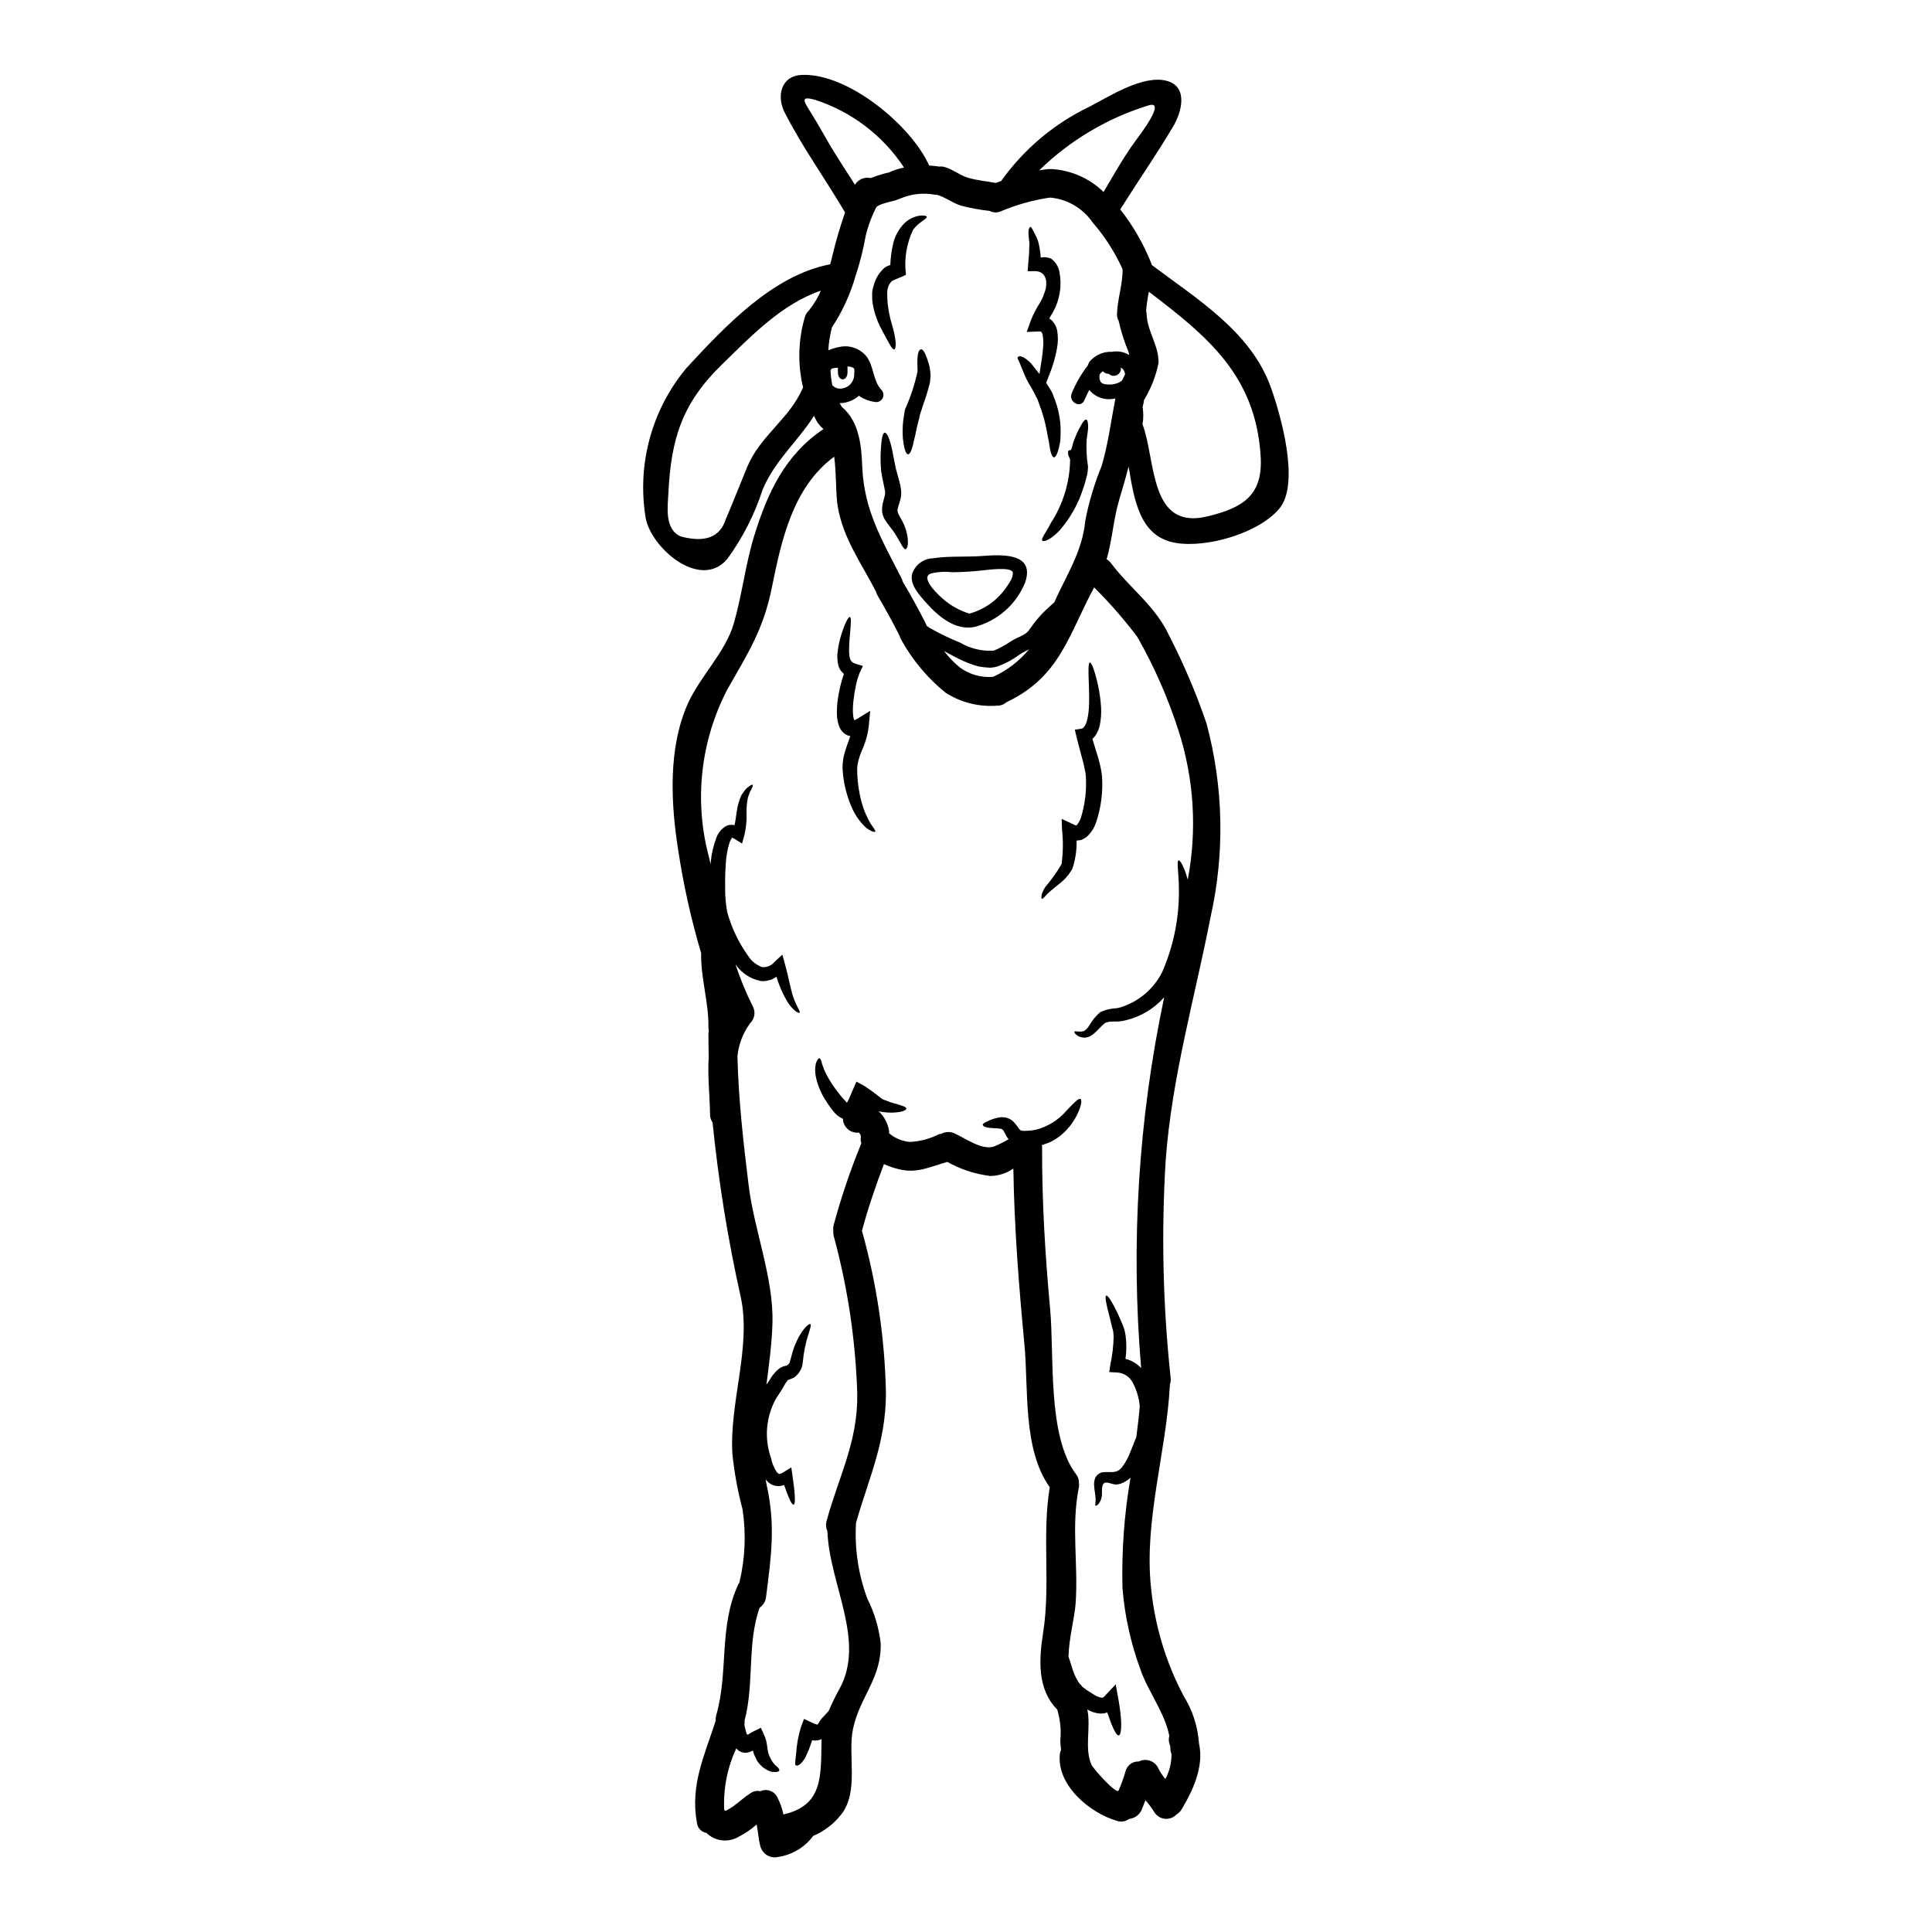 <?xml version="1.0" encoding="UTF-8"?>
<!-- Uploaded to: SVG Repo, www.svgrepo.com, Generator: SVG Repo Mixer Tools -->
<svg fill="#000000" width="800px" height="800px" version="1.1" viewBox="144 144 512 512" xmlns="http://www.w3.org/2000/svg">
 <g>
  <path d="m480.69 246.39c2.621 7.199 7.91 25.535 2.418 32.305-5.34 6.539-19.176 10.578-27.496 9.184-9.535-1.574-11.02-11.242-12.512-20.223-0.734 2.797-1.527 5.574-2.391 8.418-1.652 5.418-1.91 10.887-3.438 16.137 0.465 0.27 0.863 0.637 1.18 1.07 5.117 6.766 11.727 11.293 15.387 19.152 3.859 7.504 7.168 15.281 9.895 23.27 4.5 16.715 4.887 34.273 1.117 51.168-4.195 21.445-10.324 42.68-11.926 64.578-1.188 19.273-0.746 38.613 1.324 57.812 0.055 0.559-0.016 1.125-0.207 1.652-0.918 18.012-6.941 35.992-4.988 54.027h0.004c1.004 9.953 3.922 19.617 8.594 28.461 2.383 3.812 3.789 8.152 4.098 12.637 1.375 6.031-1.574 12.414-4.629 17.5-0.324 0.539-0.781 0.984-1.32 1.301-0.805 0.859-1.965 1.285-3.133 1.156-1.164-0.129-2.203-0.805-2.797-1.816-0.684-1.098-1.461-2.133-2.312-3.102-0.309 0.734-0.586 1.449-0.867 2.184-0.508 1.535-1.875 2.625-3.484 2.773-0.891 0.68-2.062 0.879-3.129 0.531-7.199-2.035-16.074-9.445-15.207-17.676 0.051-0.406 0.16-0.805 0.328-1.18-0.129-0.816-0.199-1.641-0.203-2.469 0.242-2.492 0.039-5.008-0.609-7.426-0.086-0.25-0.156-0.508-0.207-0.766-5.34-5.414-4.856-13.199-3.738-20.344 2.012-12.848-0.355-25.766 1.754-38.574-7.223-10.125-5.594-26.125-6.715-37.922-1.473-15.488-2.695-30.98-2.926-46.52h0.004c-1.797 1.246-3.922 1.93-6.106 1.965-4.012-0.496-7.887-1.766-11.414-3.738-0.102 0.039-0.203 0.074-0.309 0.102-4.453 1.246-7.731 3.027-12.512 1.836-1.363-0.32-2.691-0.77-3.965-1.352-2.211 5.797-4.195 11.652-5.824 17.652h-0.004c3.93 14.027 6.066 28.496 6.363 43.062-0.051 13.254-4.504 22.305-7.961 34.465 0 0.051 0.023 0.102 0.023 0.176h-0.004c-0.371 6.734 0.652 13.469 3.004 19.789 1.863 3.699 3.062 7.695 3.543 11.809 0.254 9.332-5.445 14.012-7.324 22.66-1.5 6.969 1.703 16.762-3.203 22.828h-0.004c-1.941 2.453-4.469 4.375-7.352 5.594-2.227 3.019-5.566 5.027-9.281 5.574-2.019 0.484-4.07-0.688-4.68-2.676-0.535-1.91-0.637-3.969-1.02-5.926-1.434 1.266-3.023 2.352-4.723 3.231-2.758 1.66-6.289 1.254-8.598-0.992-1.332-0.238-2.356-1.32-2.516-2.668-1.801-10.102 1.969-17.711 4.965-27.039h-0.004c-0.031-0.461 0.012-0.926 0.125-1.375 3.356-11.543 0.66-23.398 5.797-34.613h0.004c0.094-0.215 0.215-0.418 0.355-0.609 1.551-6.387 1.836-13.016 0.84-19.512-1.27-4.777-2.164-9.645-2.672-14.562-0.863-13.684 5.062-28.309 2.215-41.613v0.004c-3.418-15.277-5.914-30.742-7.477-46.316-0.445-0.621-0.68-1.371-0.664-2.137-0.078-5.039-0.688-10.176-0.359-15.133-0.023-2.012-0.074-4.019-0.074-6.055 0.008-0.309 0.043-0.617 0.105-0.918-0.062-0.328-0.098-0.66-0.105-0.992 0.102-6.613-2.062-12.988-1.934-19.609h0.004c-2.652-8.953-4.684-18.082-6.082-27.316-1.969-12.414-2.719-27.113 2.594-38.891 3.258-7.195 9.996-13.656 12.16-21.211 2.16-7.555 3.055-15.488 5.34-23.02 3.543-11.523 8.191-21.598 18.391-28.438h-0.004c-0.156-0.195-0.336-0.375-0.531-0.535-0.156-0.137-0.305-0.289-0.43-0.457l-0.078-0.074h-0.004c-0.062-0.07-0.121-0.148-0.176-0.227-0.117-0.141-0.227-0.285-0.332-0.434-0.355-0.586-0.633-1.18-0.941-1.805-4.195 6.691-10.301 11.703-13.605 19.535v-0.004c-2.133 6.633-5.324 12.879-9.445 18.5-7.273 8.367-20.426-3.356-21.594-11.195-2.273-14.137 1.699-28.566 10.887-39.547 10.121-10.91 22.785-24.516 38.051-27.445 0.227-0.863 0.457-1.703 0.633-2.492 0.941-3.992 2.062-7.606 3.305-11.242-5.211-8.875-11.316-17.293-15.996-26.477-2.188-4.246-1.07-9.691 4.5-9.969 12.262-0.586 29.125 13.504 33.777 24.008 0.891 0.051 1.777 0.152 2.672 0.281h0.004c0.523-0.062 1.051-0.008 1.551 0.152 2.211 0.66 4.019 2.234 6.207 2.852 2.363 0.66 4.805 0.891 7.195 1.324 0.484-0.152 0.969-0.332 1.453-0.484v-0.004c5.988-8.434 14.023-15.203 23.348-19.68 5.188-2.668 14.27-8.598 20.578-6.867 5.746 1.574 3.891 8.293 1.703 12.008-4.43 7.477-9.445 14.699-14.066 22.043v-0.004c3.375 4.305 6.125 9.066 8.164 14.145 0.078 0.188 0.141 0.383 0.18 0.586 11.789 8.898 26.102 17.523 31.469 32.172zm-16.633 34.441c9.027-2.211 14.648-5.34 14.039-15.742-1.246-21.547-14.117-31.949-29.629-43.773h-0.004c-0.344 1.688-0.59 3.398-0.738 5.117 0.082 0.297 0.133 0.605 0.152 0.914 0.152 4.477 3.231 8.137 3.148 12.816-0.676 3.394-1.93 6.648-3.711 9.617-0.051 0.102-0.125 0.203-0.176 0.309v-0.004c0.008 0.18-0.008 0.359-0.051 0.531-0.078 0.434-0.18 0.867-0.281 1.301 0.078 0.504 0.129 1.016 0.152 1.527 0 0.227 0.027 0.457 0.027 0.66 0 0.777-0.07 1.551-0.207 2.316 3.602 9.605 1.707 28.25 17.277 24.41zm-5.293 96.293c2.504-13.129 1.672-26.672-2.414-39.398-2.769-8.668-6.434-17.02-10.938-24.922-3.5-4.644-7.324-9.031-11.449-13.129-6.863 12.668-8.977 23.656-23.246 30.422-0.68 0.617-1.574 0.945-2.488 0.914-4.789 0.367-9.562-0.828-13.613-3.41-4.766-3.859-8.746-8.598-11.727-13.961-0.23-0.363-0.402-0.762-0.504-1.18-1.832-3.641-3.789-7.176-5.848-10.688h-0.004c-0.18-0.316-0.312-0.656-0.395-1.012-3.84-7.477-8.602-13.863-10.102-22.383-0.609-3.434-0.332-8.723-0.965-13.352-10.938 8.062-13.965 22.043-16.531 34.719-2.234 11.141-6.383 17.445-11.828 27.035h0.004c-7.078 13.641-8.812 29.43-4.856 44.281l0.457 1.969v-0.004c0-0.191 0.012-0.387 0.035-0.582 0.211-2.211 0.715-4.383 1.504-6.457 0.473-1.312 1.402-2.414 2.617-3.106 0.684-0.316 1.457-0.387 2.188-0.203 0.254-1.145 0.395-2.312 0.559-3.438v0.004c0.188-1.566 0.617-3.094 1.27-4.527 0.359-0.559 0.711-1.043 1.02-1.449 0.281-0.324 0.605-0.609 0.965-0.84 0.559-0.395 0.891-0.559 0.992-0.43 0.102 0.129 0 0.48-0.281 1.039-0.102 0.309-0.355 0.586-0.508 0.996-0.152 0.41-0.309 0.863-0.484 1.371l0.004-0.004c-0.27 1.332-0.391 2.691-0.355 4.047 0.082 2.062-0.133 4.129-0.637 6.129l-0.559 1.969-2.008-1.242v-0.004c-0.191-0.125-0.398-0.23-0.613-0.305-0.125 0.027-0.047 0-0.023 0.027-0.301 0.402-0.531 0.848-0.691 1.32-0.547 1.793-0.871 3.641-0.965 5.512-0.152 2.035-0.203 4.199-0.176 6.41-0.02 2.176 0.168 4.348 0.559 6.488 1.156 4.172 3.043 8.109 5.57 11.625 0.871 1.344 2.156 2.371 3.664 2.922 1.254 0.121 2.484-0.395 3.277-1.371l2.086-1.934 0.688 2.469c1.18 4.269 1.602 7.477 2.492 9.535 0.762 1.969 1.703 3.203 1.375 3.41-0.227 0.125-1.426-0.359-2.977-2.543-1.348-2.191-2.398-4.555-3.129-7.023-0.18 0.141-0.379 0.258-0.586 0.359-0.262 0.164-0.531 0.309-0.812 0.434l-0.965 0.227c-0.664 0.176-1.359 0.203-2.035 0.074-2.484-0.551-4.688-1.977-6.207-4.019-0.102-0.125-0.176-0.254-0.281-0.395v0.004c1.258 3.832 2.797 7.562 4.606 11.164 0.805 1.496 0.5 3.344-0.738 4.504-0.039 0.055-0.07 0.117-0.098 0.176-1.824 2.519-2.941 5.481-3.234 8.574 0.281 11.445 1.551 22.586 2.949 34.004 1.426 11.957 6.691 24.727 6.332 36.781-0.176 5.594-0.914 10.934-1.602 16.223 0.34-0.449 0.652-0.914 0.941-1.395 0.586-1.02 1.344-1.934 2.238-2.699 0.258-0.199 0.531-0.379 0.816-0.535 0.207-0.113 0.43-0.199 0.66-0.25 0.254-0.078 0.395-0.102 0.484-0.129 0.09-0.027 0.227-0.051 0.227-0.051l0.125-0.074 0.004-0.004c0.199-0.141 0.387-0.305 0.559-0.48-0.023-0.074-0.023-0.102 0.051-0.125v-0.004c0.07-0.164 0.121-0.332 0.152-0.508 0.125-0.359 0.254-0.891 0.395-1.375 0.254-1.145 0.586-1.836 0.84-2.695 0.359-0.816 0.711-1.602 1.043-2.262 1.453-2.594 2.82-3.688 3.106-3.461 0.395 0.25-0.285 1.754-0.992 4.328-0.152 0.637-0.309 1.324-0.484 2.086-0.102 0.816-0.359 1.832-0.395 2.594-0.051 0.484-0.074 0.918-0.199 1.574v0.004c-0.043 0.336-0.121 0.668-0.234 0.992-0.199 0.449-0.438 0.887-0.707 1.297-0.18 0.234-0.375 0.457-0.586 0.664l-0.309 0.281v-0.004c-0.094 0.102-0.195 0.195-0.301 0.281-0.051 0.023-0.227 0.125-0.227 0.125l-0.395 0.176c-0.609 0.203-0.992 0.395-1.043 0.395l-0.176 0.152h-0.004c-0.445 0.586-0.84 1.207-1.18 1.859-0.508 0.914-1.18 1.855-1.754 2.754h-0.004c-2.773 4.856-3.293 10.68-1.422 15.949 0.25 1.348 0.777 2.629 1.551 3.762 0.332 0.332 0.395 0.395 0.637 0.434 0.406-0.051 0.793-0.207 1.117-0.457l2.062-1.27 0.305 2.133c0.688 4.633 0.867 7.633 0.332 7.734-0.535 0.102-1.375-1.832-2.543-5.215h-0.004c-0.27 0.105-0.551 0.191-0.836 0.254-1.27 0.203-2.562-0.199-3.488-1.094-0.215-0.211-0.41-0.441-0.582-0.688 0.074 0.461 0.152 0.895 0.25 1.352 2.445 10.938 1.246 18.949-0.125 29.859v-0.004c-0.125 1.152-0.746 2.195-1.703 2.852-3.383 9.512-1.375 20.121-3.992 29.938 0.043 0.363 0.027 0.734-0.051 1.094 0.102 0.484 0.199 0.965 0.332 1.449 0.102 0.332 0.199 0.688 0.305 1.043l0.309 0.125h-0.004c0.457-0.305 0.934-0.586 1.422-0.84l2.008-0.992 0.789 1.754v0.004c0.281 0.586 0.5 1.199 0.66 1.828 0.102 0.484 0.18 0.941 0.23 1.402 0.051 0.355 0.098 0.711 0.148 1.043h0.004c0.062 0.242 0.117 0.488 0.152 0.738l0.051 0.125c0.359 1.09 0.938 2.098 1.707 2.949 0.711 0.559 1.219 1.066 1.145 1.449-0.074 0.383-0.738 0.535-2.012 0.395-1.707-0.508-3.148-1.656-4.019-3.207l-0.051-0.125c-0.199-0.395-0.395-0.816-0.609-1.297-0.121-0.332-0.223-0.672-0.305-1.02-0.348 0.191-0.715 0.344-1.094 0.457-1.211 0.371-2.527-0.039-3.305-1.039-2.375 5.082-3.477 10.672-3.203 16.273 0.125 0.102 0.227 0.203 0.355 0.309h-0.004c0.746-0.375 1.461-0.809 2.137-1.297 1.5-1.094 2.875-2.363 4.453-3.383 0.762-0.555 1.727-0.75 2.644-0.535 1.672-0.777 3.66-0.078 4.477 1.574 0.75 1.445 1.301 2.984 1.629 4.578 10.527-2.418 9.918-10.047 10.098-19.738 0-0.074 0.027-0.148 0.027-0.227v-0.004c-0.75 0.348-1.582 0.461-2.394 0.332-0.043-0.012-0.082-0.02-0.125-0.023-0.477 1.551-1.07 3.066-1.781 4.527-1.07 1.883-2.062 2.34-2.469 2.16-0.484-0.227-0.129-1.477 0-3.027 0.141-2.496 0.594-4.965 1.348-7.348l0.762-1.969 2.644 1.242h0.004c0.227 0.051 0.449 0.129 0.66 0.23h0.535c-0.102-0.023-0.227-0.074-0.227-0.125 0.434-0.305 0.531-0.941 1.141-1.551 0.609-0.609 1.145-1.219 1.68-1.805v-0.004c0.023-0.047 0.059-0.09 0.102-0.125 0.84-1.973 1.781-3.902 2.824-5.773 7.086-12.844-2.668-27.699-3.18-41.891v-0.004c-0.391-0.805-0.473-1.727-0.23-2.594 3.231-11.879 8.395-21.113 8.141-33.957v0.004c-0.445-14.066-2.535-28.035-6.231-41.613-0.105-0.449-0.141-0.914-0.102-1.371-0.078-0.539-0.043-1.082 0.102-1.605 1.992-7.348 4.441-14.57 7.324-21.617-0.191-0.594-0.234-1.223-0.125-1.832-0.047-0.215-0.105-0.43-0.184-0.637 0 0.152-0.25-0.199-0.305-0.355h0.004c-0.164-0.004-0.324 0.004-0.484 0.023-2.055 0-3.734-1.637-3.793-3.688-0.836-0.355-1.582-0.895-2.188-1.574-0.805-0.934-1.535-1.93-2.184-2.977-1.176-1.742-2.051-3.668-2.594-5.699-0.219-0.797-0.352-1.613-0.395-2.441-0.008-0.66 0.051-1.316 0.18-1.965 0.332-0.914 0.66-1.398 0.941-1.375 0.281 0.023 0.535 0.562 0.711 1.504 0.125 0.457 0.395 0.891 0.508 1.398 0.281 0.535 0.484 1.18 0.867 1.805h-0.004c0.859 1.582 1.863 3.078 3 4.477 0.586 0.867 1.68 1.969 2.215 2.594h0.004c0.254-0.414 0.477-0.848 0.66-1.297 0.305-0.738 0.633-1.477 0.941-2.188l0.914-2.109 1.859 0.992h-0.004c1.547 0.988 3.031 2.066 4.453 3.227 0.207 0.172 0.43 0.324 0.66 0.461 0.355 0.148 0.684 0.281 1.016 0.395 0.66 0.281 1.145 0.395 1.652 0.586 2.164 0.609 3.613 0.992 3.59 1.5-0.023 0.508-1.375 1.016-3.938 1.066-0.723 0-1.441-0.051-2.16-0.148-0.359-0.051-0.711-0.129-1.094-0.18l-0.125-0.023v-0.004c1.484 1.395 2.453 3.25 2.754 5.266 0.016 0.188 0.016 0.375 0 0.559 1.555 1.32 3.481 2.121 5.512 2.289 2.656-0.129 5.254-0.812 7.633-2.008 0.215-0.066 0.434-0.113 0.66-0.129 1.094-0.605 2.41-0.652 3.543-0.125 2.82 1.246 7.402 4.68 10.629 3.41l-0.004-0.004c1.27-0.543 2.5-1.16 3.688-1.855-0.191-0.238-0.371-0.48-0.535-0.738l-0.305-0.637-0.309-0.508c-0.051-0.125-0.102-0.227-0.152-0.355-0.227-0.18-0.305-0.512-0.914-0.559-1.043-0.18-2.418-0.102-3.309-0.285-0.895-0.18-1.297-0.457-1.324-0.734-0.027-0.281 0.434-0.609 1.223-0.918h0.008c1.09-0.574 2.281-0.941 3.504-1.09 1.242-0.125 2.477 0.293 3.387 1.141l0.609 0.711 0.457 0.586 0.395 0.586c0.125 0.148 0.199 0.176 0.281 0.281 0.395 0.281 0.355 0.281 1.27 0.305l1.449-0.074 0.125-0.027c0.051 0 0.461-0.051 0.461-0.051l0.816-0.125h-0.004c3.199-0.801 6.074-2.578 8.215-5.086 1.906-1.969 3.148-3.387 3.711-3.078 0.484 0.25 0.203 2.16-1.27 4.879-0.906 1.641-2.082 3.109-3.484 4.352-0.871 0.762-1.828 1.422-2.848 1.969-0.609 0.297-1.238 0.551-1.883 0.758-0.254 0.078-0.508 0.18-0.762 0.254v0.004c0.051 0.266 0.074 0.539 0.074 0.812-0.047 14.191 0.816 28.34 2.113 42.473 1.18 12.516-0.816 33.777 6.914 43.977 0.5 0.625 0.754 1.414 0.715 2.215 0.082 0.445 0.074 0.906-0.027 1.348-2.059 10.328-0.074 20.371-0.84 30.723-0.281 3.812-1.781 9.184-1.883 14.039 0.281 0.711 0.559 1.574 0.84 2.543l0.004 0.004c0.379 1.457 0.977 2.848 1.777 4.121 0.172 0.293 0.387 0.559 0.641 0.785 0.262 0.359 0.59 0.672 0.961 0.914l0.508 0.395 0.078 0.051 0.176 0.098 0.332 0.23c0.434 0.281 0.867 0.531 1.301 0.812 0.633 0.445 1.352 0.75 2.109 0.891 0.332 0.051 0.457 0.027 0.918-0.48l2.875-3.055 0.633 3.543c1.094 5.852 1.02 9.742 0.203 9.973-0.711 0.199-1.832-2.344-3.078-6.082v0.004c-0.516 0.211-1.066 0.312-1.625 0.305-1.297-0.039-2.559-0.418-3.664-1.094 1.02 4.754-0.816 10.02 1.043 14.562 0.457 1.09 6.766 8.137 7.25 6.914v0.004c0.715-1.621 1.316-3.285 1.805-4.984 0.371-1.641 1.863-2.777 3.543-2.695 1.797-0.914 3.996-0.27 5.012 1.477 0.535 1.141 1.219 2.211 2.035 3.176 1.078-2.039 1.637-4.309 1.629-6.613-0.215-0.516-0.32-1.07-0.309-1.625 0.016-0.086 0.016-0.172 0-0.258-0.074-0.203-0.074-0.434-0.176-0.66-0.285-0.73-0.32-1.535-0.102-2.289-1.145-6.027-5.644-11.809-7.606-17.473-2.586-6.977-4.203-14.277-4.805-21.695-0.25-9.797 0.465-19.598 2.133-29.254-0.781 0.73-1.707 1.285-2.719 1.629l-0.609 0.125c-1.094 0.332-2.82-0.812-3.586-0.355-0.969 0.582-0.535 2.644-0.711 3.562l-0.004 0.004c-0.105 0.766-0.422 1.488-0.918 2.082-0.395 0.395-0.633 0.395-0.762 0.332-0.129-0.062-0.023-0.395 0.027-0.789 0.055-0.566 0.043-1.141-0.027-1.703-0.074-0.816-0.305-1.754-0.355-3.18v-0.004c-0.008-0.43 0.055-0.859 0.18-1.27 0.172-0.605 0.562-1.129 1.094-1.473 0.301-0.211 0.648-0.348 1.016-0.395 0.297-0.039 0.594-0.055 0.891-0.051 1.602-0.027 2.926 0.281 4.144-1.18 1.039-1.355 1.852-2.867 2.418-4.477 0.395-0.918 0.762-1.887 1.145-2.879l0.305-0.711c0.359-2.719 0.688-5.441 0.918-8.164v0.004c-0.191-2.203-0.824-4.344-1.859-6.301-0.789-1.512-2.293-2.519-3.992-2.672l-2.238-0.125 0.305-2.012c0.523-2.406 0.812-4.859 0.863-7.324-0.023-0.457-0.074-0.941-0.102-1.375-0.125-0.531-0.281-1.043-0.395-1.527-0.25-0.992-0.457-1.883-0.66-2.719-0.863-3.203-1.219-5.117-0.812-5.289 0.41-0.172 1.5 1.527 3 4.606 0.359 0.758 0.711 1.625 1.117 2.543 0.18 0.484 0.395 0.965 0.586 1.477l0.004-0.004c0.191 0.633 0.336 1.281 0.43 1.934 0.273 2.059 0.262 4.148-0.027 6.203 0.785 0.176 1.531 0.477 2.219 0.895 0.727 0.402 1.383 0.926 1.93 1.551-2.789-32.883-0.734-65.996 6.106-98.281-2.691 3.035-6.254 5.168-10.199 6.102-0.605 0.141-1.215 0.242-1.832 0.309-0.508 0-0.992 0.023-1.477 0.023-0.355 0.027-0.789 0-1.094 0.051-0.273 0.094-0.555 0.16-0.84 0.207-1.652 0.969-3.277 4.094-5.824 3.996v-0.004c-0.789-0.004-1.551-0.305-2.133-0.84-0.332-0.332-0.461-0.582-0.395-0.711 0.125-0.355 1.246 0.203 2.363-0.148 0.535-0.152 1.02-0.66 1.629-1.574v-0.004c0.734-1.301 1.688-2.461 2.82-3.434l0.125-0.051h0.004c0.512-0.23 1.035-0.438 1.574-0.609 0.516-0.141 1.043-0.242 1.574-0.305l1.348-0.148c0.332-0.078 0.66-0.152 1.02-0.254l-0.004-0.004c0.055-0.012 0.105-0.027 0.152-0.051 4.602-1.543 8.414-4.828 10.621-9.152 2.852-6.496 4.371-13.496 4.469-20.59 0.102-5.473-0.734-8.852-0.074-9.082 0.328-0.164 1.512 1.672 2.414 5.102zm-13.895-195.72c1.145-1.555 8.469-11.09 3.41-9.445-10.848 3.356-20.738 9.242-28.867 17.168 0.867-0.152 1.703-0.254 2.594-0.332 0.152 0 0.309 0.023 0.434 0.023s0.125-0.023 0.203-0.023v0.004c5.188 0.293 10.094 2.449 13.812 6.078 2.723-4.57 5.266-9.199 8.414-13.473zm-1.625 56.68c-0.043-0.309-0.109-0.613-0.203-0.914-1.105-2.637-1.973-5.371-2.594-8.16-0.312-0.57-0.461-1.211-0.434-1.859 0.129-3.996 1.551-7.809 1.477-11.809-2.019-4.496-4.695-8.672-7.934-12.387-2.512-3.668-6.496-6.062-10.914-6.559-0.129 0-0.254-0.023-0.359-0.023-0.102 0-0.176 0.023-0.281 0.023h0.004c-4.465 0.68-8.828 1.918-12.988 3.688-0.918 0.34-1.938 0.266-2.793-0.203h-0.078c-2.551-0.285-5.074-0.754-7.555-1.398-2.16-0.734-4.07-2.188-6.207-2.852-0.152 0.016-0.305 0.016-0.457 0-3.066-0.598-6.238-0.289-9.133 0.895-0.227 0.098-0.457 0.176-0.66 0.25-0.285 0.141-0.582 0.254-0.891 0.332-1.117 0.309-2.238 0.535-3.332 0.918-0.578 0.184-1.125 0.449-1.625 0.785-1.266 2.445-2.231 5.031-2.875 7.707-0.637 3.641-1.547 7.231-2.723 10.734-1.371 4.789-3.465 9.34-6.211 13.496-0.523 2-0.848 4.043-0.969 6.106 0.922-0.41 1.887-0.707 2.879-0.891 2.723-0.625 5.562 0.375 7.297 2.566 1.934 2.621 1.652 6.41 3.894 8.777h-0.004c0.535 0.551 0.691 1.363 0.398 2.074-0.293 0.707-0.98 1.172-1.746 1.18-1.656-0.145-3.246-0.723-4.602-1.68-1.414 1.234-3.215 1.934-5.09 1.969 0.18 0.309 0.332 0.613 0.512 0.918v0.027c4.578 3.785 5.238 10.098 5.445 15.715 0.457 11.809 5.289 19.637 10.426 29.762 0.121 0.27 0.223 0.551 0.301 0.836 2.137 3.613 4.172 7.273 6.055 11.02v0.004c0.113 0.227 0.211 0.465 0.281 0.711 0.355 0.254 0.734 0.512 1.18 0.762l0.004 0.004c2.477 1.391 5.043 2.621 7.68 3.688 2.695 1.586 5.805 2.332 8.93 2.137 1.52-0.625 2.973-1.41 4.328-2.34 0.809-0.516 1.66-0.969 2.543-1.348l0.992-0.484 0.762-0.508h0.004c0.172-0.199 0.359-0.387 0.559-0.559l0.688-0.918c0.484-0.66 0.867-1.242 1.398-1.883 0.531-0.637 1.043-1.18 1.551-1.754l0.699-0.699c0.227-0.227 0.484-0.457 0.711-0.66 0.633-0.609 1.242-1.145 1.805-1.652 3.277-7.348 7.449-13.402 8.238-21.746l0.004-0.004c0.965-4.938 2.414-9.77 4.328-14.422 1.727-5.875 2.469-11.902 3.637-17.883-2.551 0.664-5.254-0.207-6.941-2.234-0.508 0.992-0.941 1.969-1.324 2.797-1.02 2.234-4.297 0.305-3.305-1.938v0.004c1.086-2.629 2.516-5.102 4.25-7.356 0.105-0.316 0.238-0.621 0.395-0.914 1.461-1.812 3.703-2.816 6.031-2.695 1.57-0.301 3.195 0.008 4.547 0.859zm-1.914 6.777c0.281-0.531 0.559-1.09 0.816-1.625h-0.004c-0.027-0.77-0.449-1.473-1.117-1.855 0.141 0.816-0.266 1.633-1.008 2.012-0.742 0.379-1.641 0.234-2.223-0.359-0.074 0-0.152 0.027-0.227 0.027h-0.004c-0.508-0.051-0.973-0.297-1.297-0.691-0.305 0.246-0.586 0.52-0.844 0.816-0.203 1.043 0.051 2.285 0.992 2.519 1.156 0.309 2.375 0.273 3.512-0.102 0.512-0.152 0.988-0.402 1.402-0.742zm-24.609 71.195c-0.246 0.117-0.484 0.246-0.711 0.395-0.738 0.344-1.445 0.75-2.109 1.219-1.684 1.242-3.539 2.227-5.512 2.926-0.539 0.172-1.094 0.281-1.652 0.332h-0.074l-0.254 0.027h-0.051l-0.199-0.027-0.434-0.023-0.84-0.074-0.004-0.004c-0.555-0.047-1.105-0.125-1.652-0.23l-1.477-0.457c-1.73-0.602-3.406-1.348-5.012-2.238-0.891-0.457-1.754-0.914-2.57-1.375 1.234 1.617 2.652 3.086 4.227 4.379 2.535 1.84 5.644 2.719 8.77 2.465 3.703-1.676 6.969-4.176 9.555-7.312zm-37.262-126.31c1.32-0.602 2.699-1.055 4.121-1.348-5.602-8.496-13.934-14.832-23.617-17.961-3.762-1.016-3.102 0.18-1.297 3.055 1.348 2.16 2.617 4.273 3.863 6.512 2.469 4.43 5.312 8.66 8.039 12.945h0.004c0.871-1.418 2.547-2.125 4.172-1.758 1.457-0.57 2.953-1.043 4.473-1.418 0.078-0.023 0.16-0.035 0.242-0.027zm-9.082 53.719c-0.102-1.375 0.762-2.086-1.777-2.391v1.551c0 2.543-2.543 2.543-2.543 0v-1.18c-2.547 0.203-1.477 0.434-1.969 0.688 0.059 1.324 0.219 2.637 0.48 3.938 0.402 0.473 0.961 0.789 1.574 0.887 1.031 0.133 2.07-0.168 2.875-0.828 0.801-0.664 1.293-1.629 1.359-2.664zm-11.902-17.32c1.242-1.559 2.269-3.281 3.051-5.117-10.324 3.512-18.465 12.031-26.172 19.535-10.555 10.277-13.504 19.609-14.219 34.031-0.18 3.586-1.121 9.691 3.277 11.57 6.438 1.73 10.414 0.207 11.93-4.578 1.969-4.578 3.762-9.234 5.672-13.836 3.461-8.293 11.168-12.746 14.625-20.703 0.051-0.129 0.125-0.227 0.176-0.359l0.008 0.004c-1.465-6.141-1.305-12.555 0.457-18.617 0.195-0.711 0.594-1.344 1.145-1.832 0.023-0.051 0.051-0.074 0.051-0.102z"/>
  <path d="m436.02 349.45c0.336 4.207-0.184 8.438-1.527 12.438-0.496 1.527-1.391 2.898-2.594 3.969-0.449 0.312-0.934 0.57-1.445 0.762-0.379 0.07-0.762 0.113-1.148 0.129 0.066 2.492-0.297 4.981-1.07 7.348l-0.051 0.125v0.004c-0.832 1.496-1.957 2.812-3.305 3.867-1.066 0.891-1.934 1.551-2.594 2.133-1.27 1.07-1.883 2.164-2.188 1.969-0.199-0.148-0.305-1.18 0.867-3.074h-0.004c1.621-1.898 3.074-3.934 4.352-6.082 0.422-2.973 0.473-5.988 0.152-8.977l-0.125-3.051 3.227 1.5c0.203 0.109 0.414 0.195 0.637 0.254h0.023c0.035-0.047 0.078-0.082 0.129-0.102 0.559-0.648 0.961-1.414 1.184-2.238 1.027-3.453 1.441-7.062 1.223-10.66-0.031-0.594-0.125-1.184-0.277-1.762-0.098-0.535-0.227-1.094-0.332-1.629-0.609-2.285-1.27-4.652-1.832-6.941l-0.484-2.059 1.805-0.281c0.434-0.051 1.02-0.789 1.352-1.91h0.004c0.312-1.145 0.5-2.324 0.559-3.512 0.152-2.363 0.051-4.527 0-6.297-0.152-3.562-0.176-5.723 0.25-5.801 0.43-0.078 1.223 1.91 2.062 5.512 0.508 2.18 0.824 4.402 0.941 6.637 0.059 1.469-0.055 2.934-0.332 4.375-0.188 0.898-0.52 1.758-0.992 2.547-0.27 0.438-0.605 0.836-0.992 1.18 0.559 1.777 1.117 3.637 1.703 5.57h0.004c0.359 1.332 0.637 2.688 0.82 4.059z"/>
  <path d="m432.36 256.73c0.027 0.578-0.008 1.16-0.102 1.73-0.074 0.586-0.176 1.27-0.281 2.035h0.004c-0.148 2.316-0.035 4.644 0.328 6.941 0.047 0.328 0.039 0.664-0.023 0.992l-0.078 0.844c0 0.047-0.051 0.305-0.051 0.305l-0.023 0.102-0.051 0.227-0.125 0.434-0.227 0.891-0.004-0.004c-0.141 0.613-0.32 1.219-0.535 1.809-1.281 4.172-3.402 8.039-6.231 11.367-2.469 2.644-4.297 3.258-4.723 2.902-0.484-0.434 0.941-2.16 2.238-4.68v-0.004c3.238-4.977 5.012-10.77 5.117-16.707-0.023-0.512-0.531-1.043-0.531-1.656v-0.738c0.168-0.105 0.344-0.191 0.531-0.254l0.254-0.023 0.25-0.711c0.102-0.457 0.254-0.891 0.332-1.324 0.18-0.484 0.395-0.941 0.535-1.375h0.004c0.277-0.711 0.59-1.406 0.941-2.086 0.309-0.535 0.559-1.016 0.789-1.398 0.43-0.762 0.84-1.18 1.141-1.145 0.301 0.035 0.469 0.551 0.52 1.527z"/>
  <path d="m424.98 255.94c0.129 1.641 0.129 3.289 0 4.93-0.457 2.797-1.117 4.402-1.703 4.328-0.586-0.07-1.016-1.754-1.324-4.246-0.332-1.246-0.484-2.754-0.867-4.328-0.391-1.727-0.898-3.426-1.52-5.086-0.176-0.457-0.359-0.941-0.508-1.398l-0.129-0.332-0.004 0.004c-0.031-0.059-0.055-0.117-0.074-0.18l-0.309-0.559 0.004-0.004c-0.355-0.766-0.75-1.512-1.184-2.238-0.457-0.758-0.867-1.449-1.246-2.184-0.383-0.734-0.66-1.453-0.914-2.062-0.461-1.094-0.816-1.969-1.07-2.617-0.254-0.648-0.633-1.07-0.395-1.324 0.238-0.25 0.609-0.395 1.449 0.023 1.039 0.594 1.938 1.398 2.644 2.363 0.484 0.637 1.043 1.352 1.629 2.086 0.051-0.309 0.102-0.609 0.152-0.941 0.281-1.832 0.684-3.996 0.84-6.332 0.102-1.082 0.039-2.168-0.176-3.231-0.051-0.273-0.191-0.523-0.395-0.715-0.203-0.062-0.422-0.082-0.633-0.051l-3.148 0.129 1.043-2.953v0.004c0.629-1.609 1.41-3.148 2.336-4.606 0.492-0.781 0.891-1.617 1.184-2.492 1.094-2.492 0.992-6.106-2.492-6.078-0.051 0.023-1.832 0.023-1.832 0.023l0.125-1.727c0.102-1.453 0.305-2.754 0.281-4.047 0.023-0.582 0.051-1.117 0.074-1.602-0.074-0.508-0.125-0.965-0.148-1.398-0.309-1.91 0.047-2.953 0.395-2.953 0.348 0 0.688 0.969 1.477 2.418 0.223 0.469 0.422 0.953 0.586 1.449 0.164 0.602 0.297 1.215 0.391 1.836 0.152 0.785 0.246 1.586 0.281 2.387l0.941-0.074h0.281l0.457 0.074h-0.004c0.305 0.051 0.605 0.125 0.895 0.23 0.074 0.027 0.227 0.102 0.227 0.102 1.168 0.875 1.953 2.172 2.188 3.613 0.664 3.555 0.078 7.227-1.656 10.402-0.395 0.66-0.758 1.27-1.066 1.855 0.16 0.082 0.312 0.176 0.457 0.277 0.859 0.777 1.441 1.812 1.652 2.953 0.258 1.523 0.238 3.086-0.051 4.606-0.398 2.25-1.02 4.453-1.852 6.582-0.395 1.02-0.711 1.859-1.02 2.594 0.332 0.512 0.688 1.07 1.043 1.656l0.395 0.707v0.004c0.105 0.148 0.191 0.312 0.254 0.484l0.125 0.359c0.176 0.457 0.359 0.914 0.535 1.398v-0.004c0.703 1.898 1.164 3.871 1.379 5.883z"/>
  <path d="m404.28 291.34c5.289-0.395 14.141-0.867 11.371 7.086-2.367 5.805-7.336 10.152-13.406 11.727-5.035 1.02-9.535-2.754-12.793-6.406-1.68-1.883-4.504-4.883-3.715-7.707v-0.004c0.832-2.418 3.09-4.055 5.648-4.094 4.172-0.652 8.648-0.27 12.895-0.602zm6.156 8.66c0.762-1.121 2.086-2.773 1.969-4.223-0.148-1.727-7.121-0.688-8.113-0.609-2.66 0.301-5.332 0.461-8.012 0.484-1.887-0.23-3.801-0.109-5.648 0.352-3.027 1.145 2.644 6.231 3.562 6.969v0.004c1.973 1.648 4.258 2.887 6.715 3.637 3.84-1.055 7.203-3.391 9.527-6.625z"/>
  <path d="m390.55 242.86 0.074 0.633-0.074 0.789c-0.02 0.426-0.07 0.852-0.152 1.273-0.465 1.863-1.027 3.703-1.68 5.508-0.305 0.941-0.582 1.832-0.891 2.695-0.176 0.84-0.355 1.602-0.559 2.363-0.434 1.5-0.609 3.027-0.969 4.223-0.48 2.469-1.043 4.043-1.652 4.043-0.609 0-1.09-1.602-1.375-4.246-0.113-1.586-0.078-3.176 0.102-4.754 0.129-0.918 0.281-1.887 0.461-2.879 1.469-3.242 2.586-6.637 3.332-10.117 0.027-0.895-0.457-5.723 0.969-5.824 0.582-0.027 1.297 1.449 2.035 3.969v-0.004c0.219 0.758 0.348 1.539 0.379 2.328z"/>
  <path d="m389.58 201.45c0.176 0.609-2.008 1.242-3.637 3.508-1.73 3.68-2.379 7.777-1.855 11.809 0 0.25-3.41 1.375-3.84 1.832-1.5 1.652-1.09 3.281-1.043 5.418h-0.004c0.191 2.086 0.602 4.148 1.227 6.152 0.449 1.504 0.766 3.043 0.941 4.606 0.023 1.094-0.078 1.727-0.359 1.805s-0.734-0.395-1.27-1.375c-0.535-0.98-1.242-2.211-2.137-3.969l-0.004 0.004c-1.145-2.129-1.934-4.434-2.336-6.816-0.121-0.75-0.164-1.508-0.129-2.266-0.012-0.219-0.012-0.441 0-0.66 0.023-0.176 0.023-0.309 0.074-0.586h0.004c0.082-0.43 0.191-0.855 0.328-1.273 0.469-1.824 1.48-3.465 2.902-4.703 0.449-0.324 0.961-0.559 1.5-0.688 0.059-1.762 0.281-3.516 0.66-5.238 0.43-2.285 1.559-4.383 3.231-6.004 1.141-1.031 2.57-1.688 4.094-1.879 1.051-0.086 1.602 0.07 1.652 0.324z"/>
  <path d="m384.06 284.34c0.965 3.227 0.484 5.086-0.051 5.188-0.609 0.125-1.324-1.703-2.644-3.816v-0.004c-0.391-0.637-0.828-1.25-1.301-1.828-0.617-0.77-1.188-1.578-1.703-2.418-0.371-0.68-0.582-1.438-0.609-2.211-0.012-0.395 0.012-0.793 0.078-1.18 0.039-0.32 0.098-0.633 0.176-0.941 0.125-0.48 0.281-0.992 0.395-1.477 0.098-0.348 0.156-0.707 0.176-1.066-0.031-0.398-0.09-0.793-0.176-1.18-0.102-0.484-0.25-1.145-0.305-1.453-0.23-1.117-0.461-2.184-0.586-3.203-0.156-1.742-0.191-3.492-0.102-5.242 0.152-2.902 0.434-4.754 1.043-4.832 0.609-0.078 1.352 1.629 1.969 4.531 0.281 1.398 0.609 3.074 0.969 4.91 0.227 0.863 0.48 1.754 0.734 2.668 0.125 0.535 0.281 1.094 0.434 1.652 0.16 0.684 0.254 1.383 0.277 2.086 0 0.73-0.102 1.457-0.305 2.16-0.176 0.535-0.332 1.043-0.48 1.574-0.254 0.969-0.281 0.941-0.129 1.5 0.148 0.559 0.738 1.453 1.145 2.238 0.406 0.746 0.738 1.531 0.996 2.344z"/>
  <path d="m374.7 362.25c0.84 1.219 1.426 1.906 1.219 2.16-0.176 0.176-1.02-0.051-2.312-0.969-1.727-1.578-3.078-3.512-3.969-5.672-1.352-3.144-2.144-6.5-2.344-9.918-0.016-0.484-0.004-0.969 0.027-1.449 0.074-0.586 0.125-1.18 0.227-1.754l0.004-0.004c0.238-1.031 0.535-2.051 0.891-3.047 0.309-0.867 0.637-1.703 0.891-2.519h-0.004c-0.723-0.125-1.387-0.473-1.902-0.992-0.488-0.477-0.855-1.062-1.074-1.707-0.324-0.906-0.516-1.855-0.559-2.82-0.055-1.582 0.047-3.164 0.309-4.723 0.219-1.426 0.523-2.836 0.914-4.223 0.203-0.711 0.395-1.375 0.637-2.035-0.078-0.051-0.152-0.074-0.203-0.152v-0.004c-0.68-0.598-1.145-1.398-1.324-2.285-0.266-1.18-0.309-2.394-0.125-3.59 0.215-1.723 0.609-3.418 1.18-5.059 0.891-2.695 1.703-4.07 2.059-3.996 0.355 0.074 0.281 1.727 0.027 4.426-0.172 1.59-0.254 3.184-0.254 4.781 0.102 3.148 0.992 2.977 3.664 3.789l-0.918 1.969v0.004c-0.395 1.012-0.699 2.059-0.918 3.125-0.281 1.258-0.492 2.531-0.633 3.816-0.18 1.289-0.23 2.59-0.152 3.887 0.027 0.531 0.129 1.055 0.305 1.559 0.234-0.043 0.461-0.133 0.664-0.258l3.586-2.211-0.395 4.223c-0.293 2.238-0.926 4.414-1.883 6.457-0.336 0.812-0.617 1.645-0.844 2.492l-0.227 1.043c-0.062 0.43-0.098 0.863-0.102 1.301 0.016 3.008 0.43 6 1.223 8.898 0.543 1.906 1.32 3.738 2.316 5.457z"/>
 </g>
</svg>